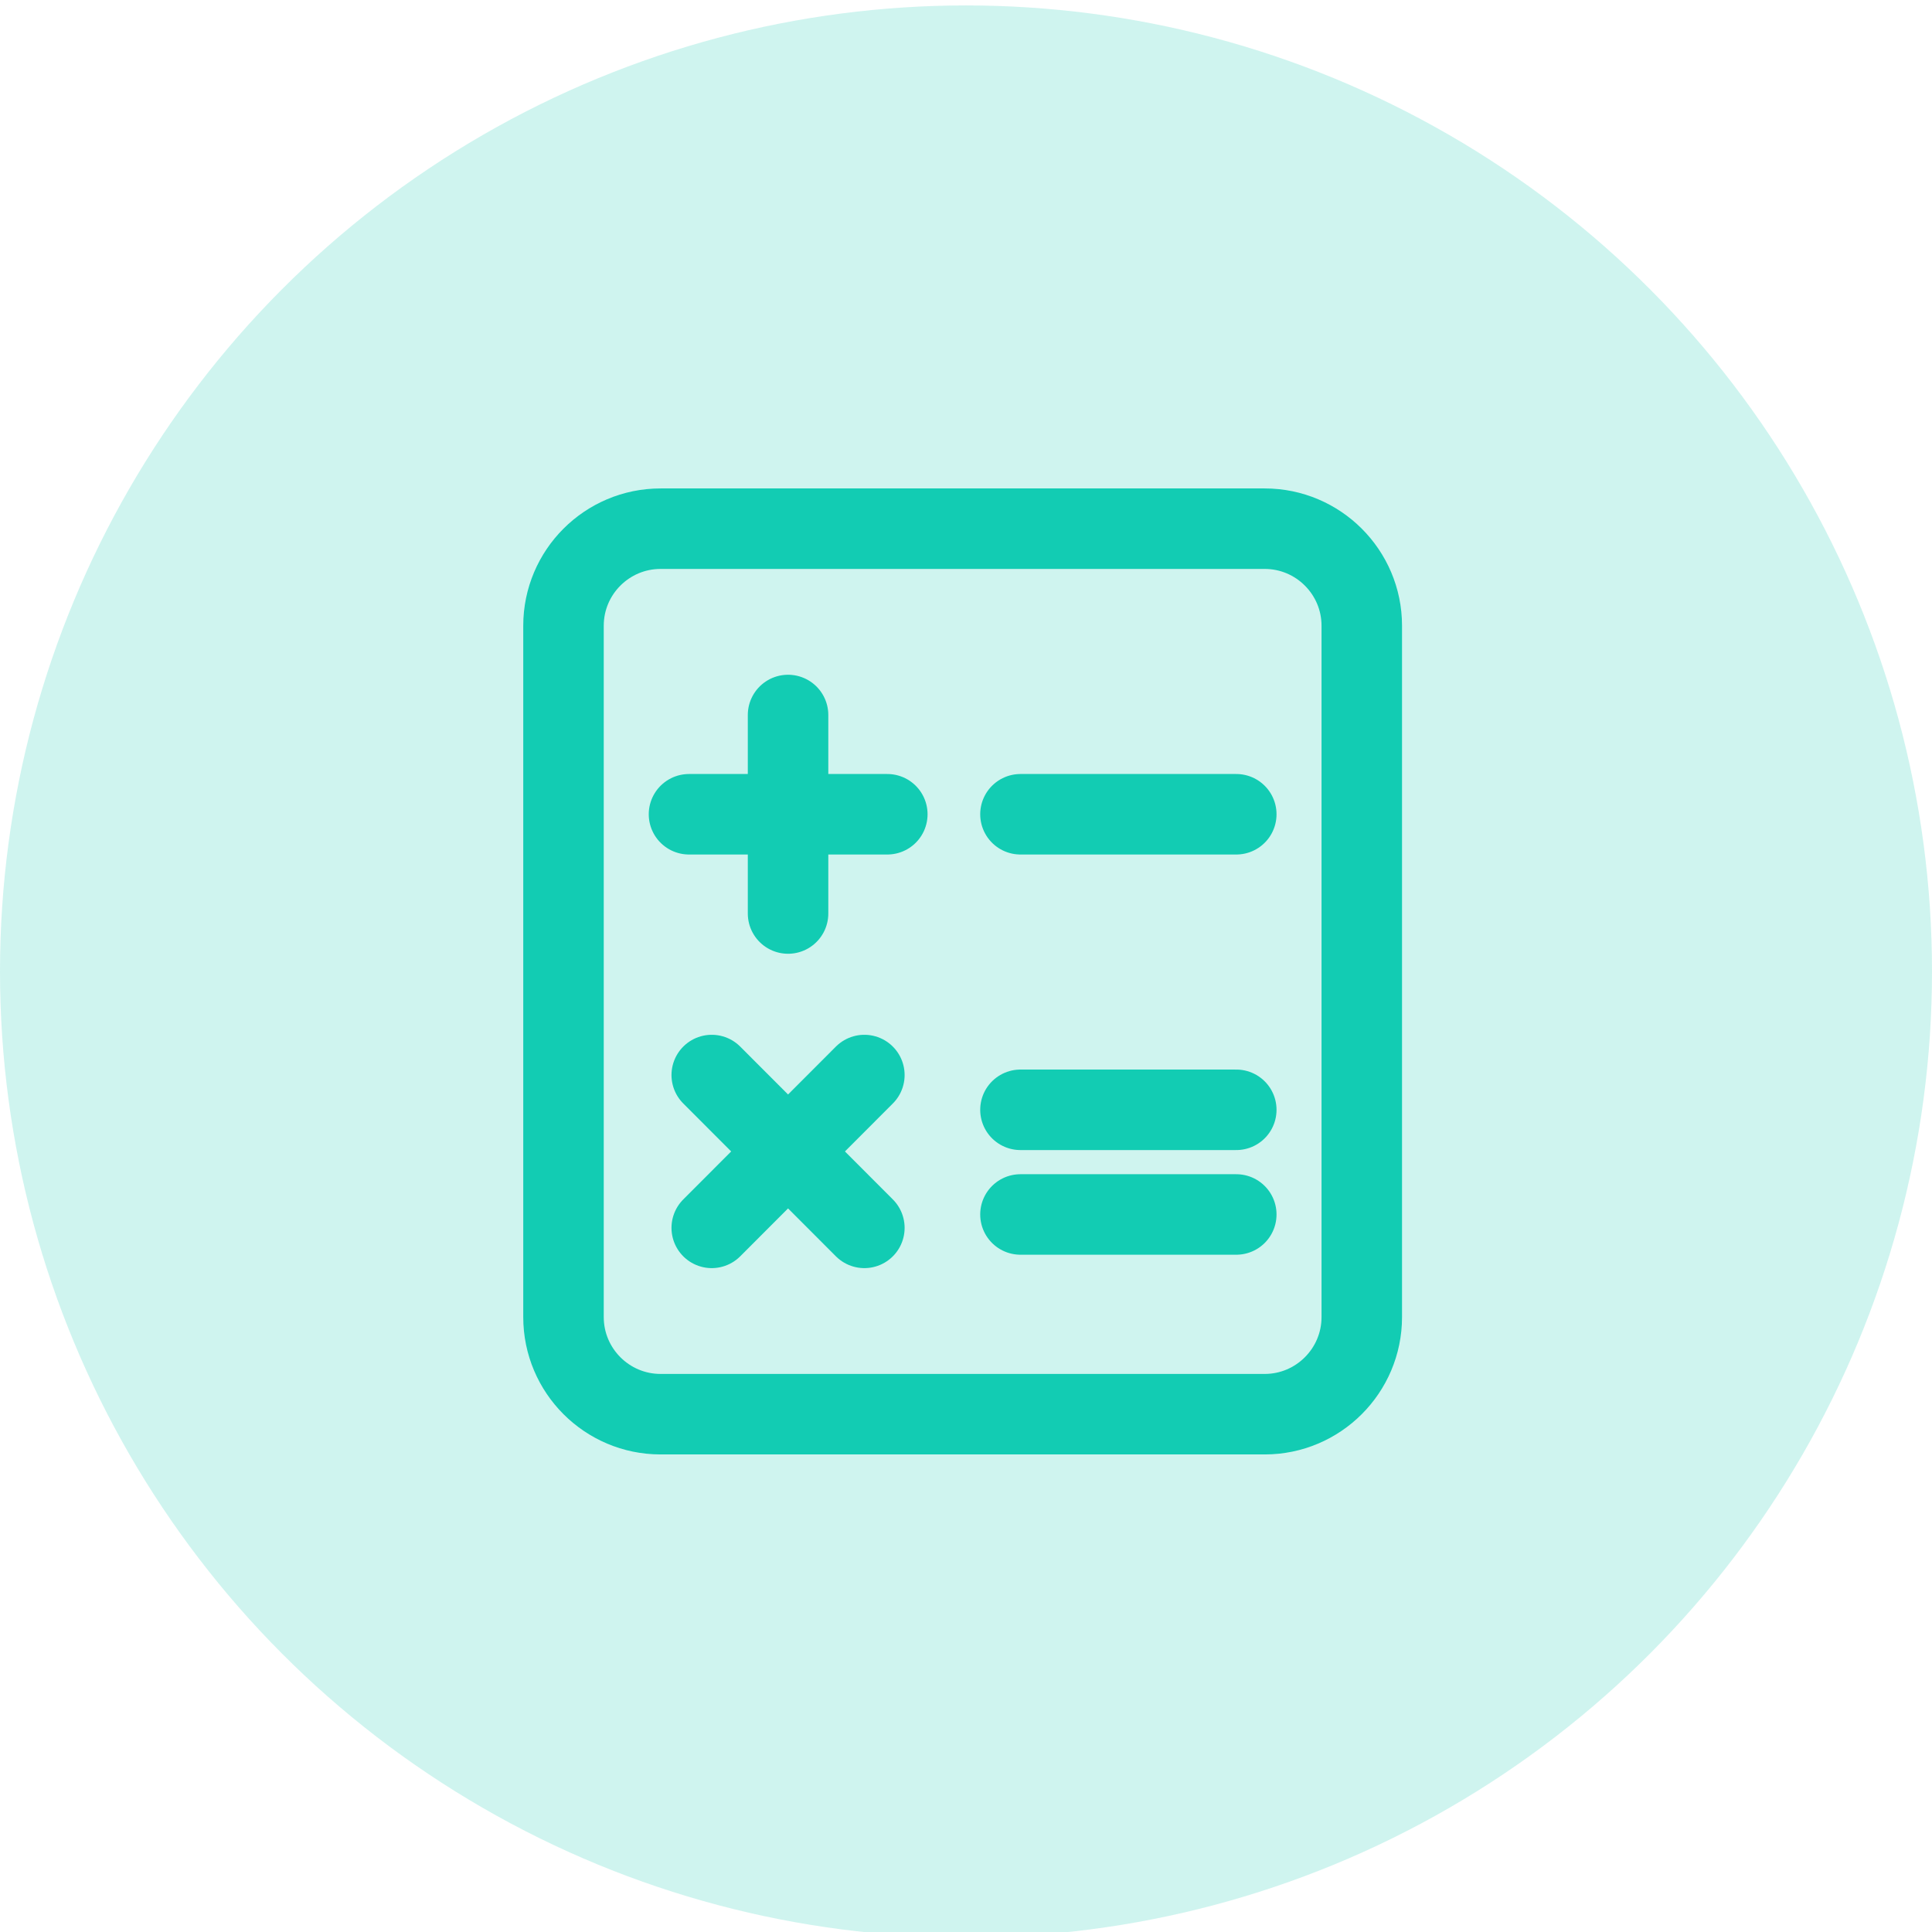 <svg width="48" height="48" viewBox="0 0 48 48" fill="none" xmlns="http://www.w3.org/2000/svg">
<circle cx="24" cy="24.135" r="24" fill="#12CCB3" fill-opacity="0.2"/>
<path d="M31.421 35.135H16.412C15.081 35.135 14 34.053 14 32.723V15.546C14 14.216 15.081 13.135 16.412 13.135H31.421C32.751 13.135 33.833 14.216 33.833 15.546V32.723C33.833 34.053 32.751 35.135 31.421 35.135Z" stroke="#12CCB3" stroke-width="2" stroke-miterlimit="10" stroke-linecap="round" stroke-linejoin="round"/>
<path d="M25.353 20.23H30.715" stroke="#12CCB3" stroke-width="2" stroke-miterlimit="10" stroke-linecap="round" stroke-linejoin="round"/>
<path d="M25.353 30.173H30.715" stroke="#12CCB3" stroke-width="2" stroke-miterlimit="10" stroke-linecap="round" stroke-linejoin="round"/>
<path d="M25.353 27.573H30.715" stroke="#12CCB3" stroke-width="2" stroke-miterlimit="10" stroke-linecap="round" stroke-linejoin="round"/>
<path d="M17.118 20.23H22.045" stroke="#12CCB3" stroke-width="2" stroke-miterlimit="10" stroke-linecap="round" stroke-linejoin="round"/>
<path d="M19.579 17.764V22.696" stroke="#12CCB3" stroke-width="2" stroke-miterlimit="10" stroke-linecap="round" stroke-linejoin="round"/>
<path d="M17.683 26.709L21.475 30.506" stroke="#12CCB3" stroke-width="2" stroke-miterlimit="10" stroke-linecap="round" stroke-linejoin="round"/>
<path d="M21.475 26.709L17.683 30.506" stroke="#12CCB3" stroke-width="2" stroke-miterlimit="10" stroke-linecap="round" stroke-linejoin="round"/>
</svg>
